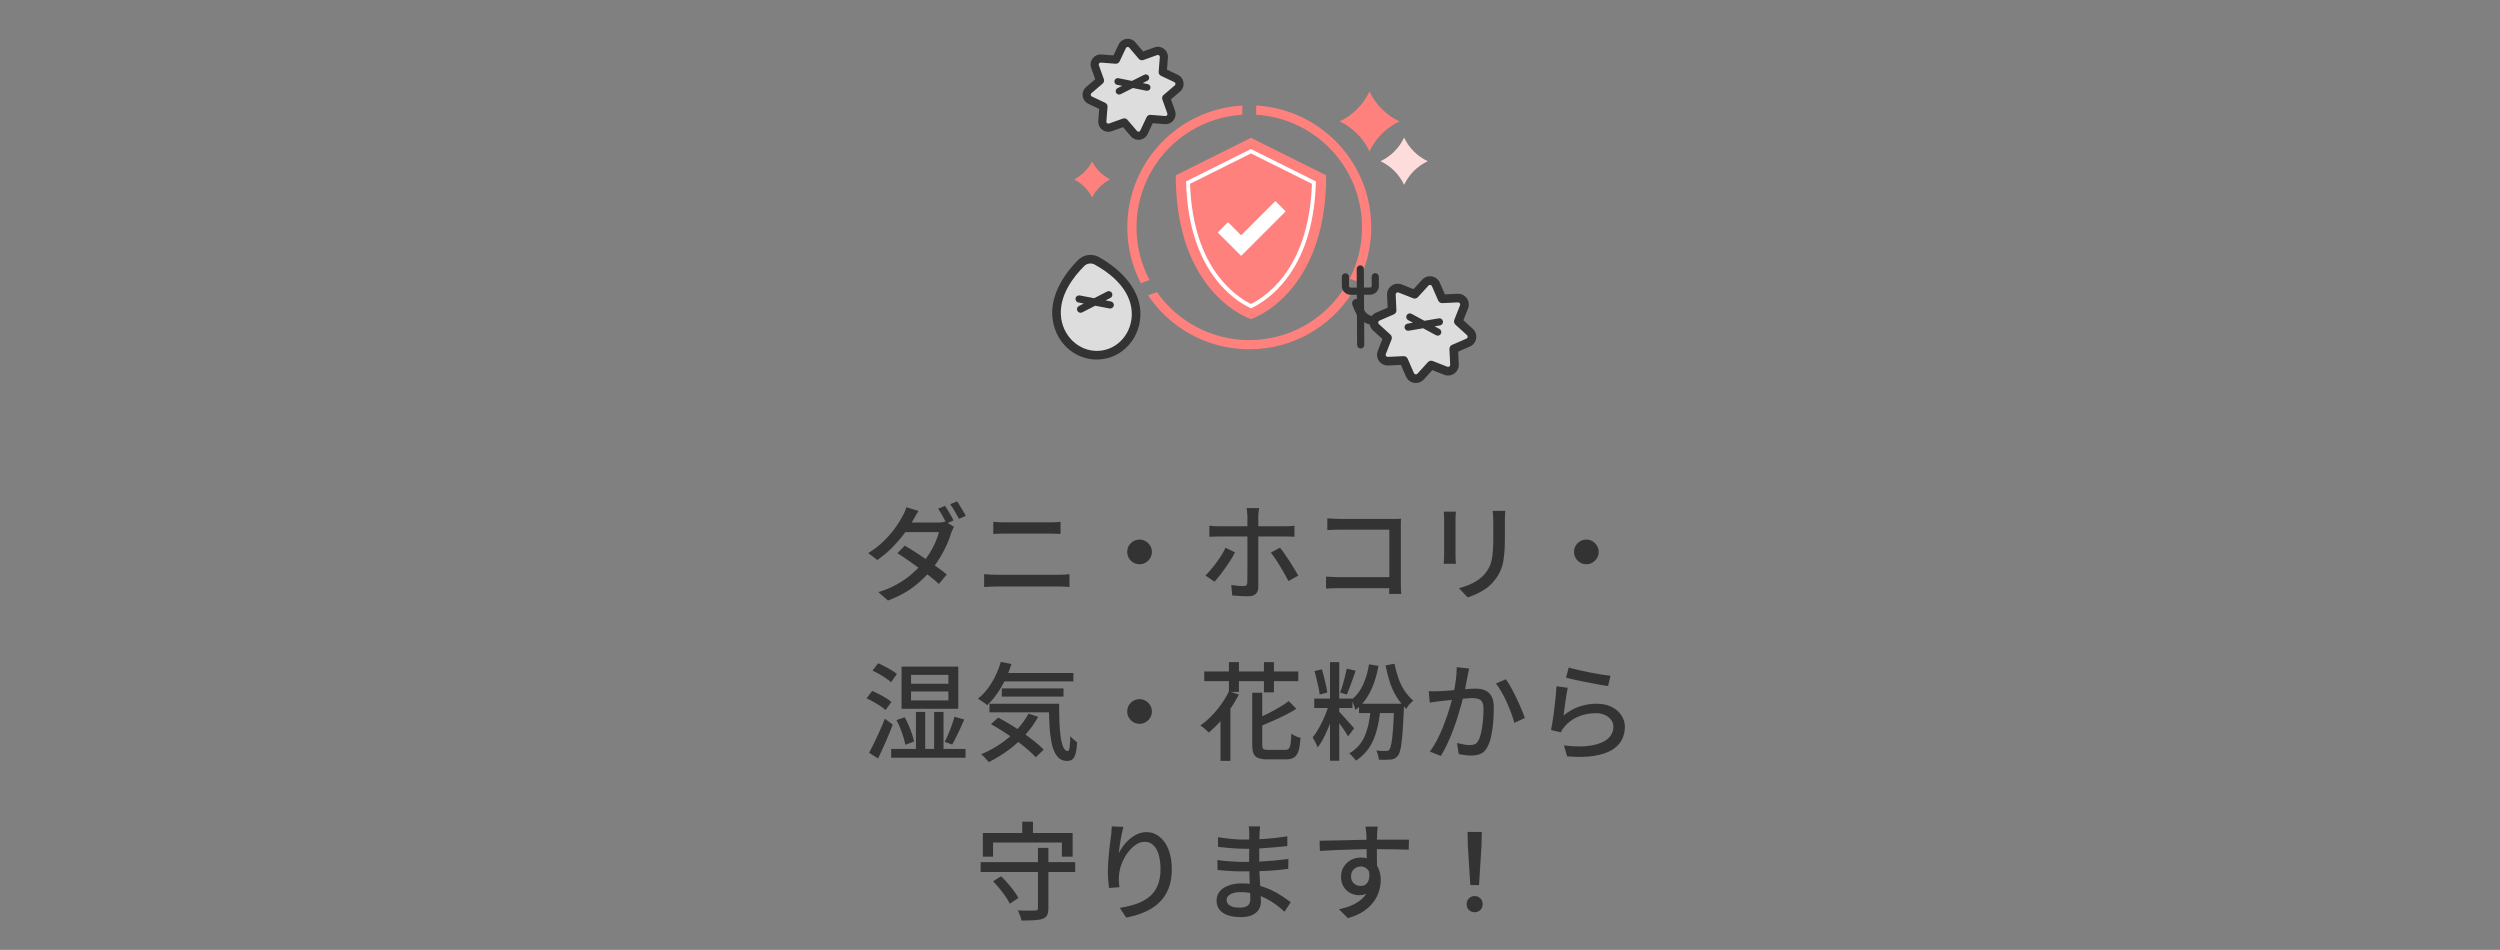 <svg width="329" height="125" viewBox="0 0 329 125" fill="none" xmlns="http://www.w3.org/2000/svg">
<rect x="0" y="0" width="329" height="125" fill="#808080" stroke="none"/>
<g clip-path="url(#clip0_5286_23890)">
<g clip-path="url(#clip1_5286_23890)">
<path fill-rule="evenodd" clip-rule="evenodd" d="M149.008 5.918C148.833 5.713 148.566 5.611 148.299 5.647C148.032 5.682 147.801 5.851 147.686 6.094C147.304 6.902 146.854 7.854 146.854 7.854C146.854 7.854 145.804 7.772 144.914 7.703C144.645 7.681 144.384 7.798 144.221 8.012C144.057 8.226 144.013 8.508 144.104 8.762C144.405 9.603 144.76 10.595 144.76 10.595C144.76 10.595 143.959 11.279 143.281 11.859C143.076 12.034 142.974 12.301 143.01 12.568C143.045 12.836 143.214 13.066 143.457 13.181C144.264 13.563 145.217 14.013 145.217 14.013C145.217 14.013 145.135 15.063 145.065 15.954C145.044 16.222 145.161 16.483 145.375 16.647C145.589 16.81 145.871 16.854 146.125 16.763C146.966 16.462 147.958 16.107 147.958 16.107C147.958 16.107 148.642 16.908 149.222 17.586C149.397 17.791 149.664 17.893 149.931 17.857C150.199 17.822 150.429 17.653 150.544 17.41C150.926 16.602 151.376 15.65 151.376 15.65C151.376 15.65 152.426 15.732 153.316 15.802C153.584 15.823 153.846 15.707 154.009 15.492C154.173 15.278 154.217 14.996 154.126 14.742C153.825 13.902 153.47 12.91 153.47 12.91C153.47 12.91 154.27 12.226 154.949 11.645C155.154 11.47 155.256 11.203 155.22 10.936C155.184 10.669 155.016 10.438 154.772 10.323C153.965 9.941 153.013 9.491 153.013 9.491C153.013 9.491 153.095 8.441 153.164 7.551C153.185 7.282 153.069 7.021 152.855 6.858C152.641 6.694 152.359 6.65 152.105 6.741C151.264 7.042 150.273 7.397 150.273 7.397C150.273 7.397 149.588 6.597 149.008 5.918Z" fill="#DDDDDD"/>
<path fill-rule="evenodd" clip-rule="evenodd" d="M149.415 5.571C149.122 5.228 148.675 5.057 148.229 5.117C147.782 5.177 147.396 5.459 147.203 5.866L146.529 7.292L144.957 7.169C144.507 7.134 144.071 7.329 143.797 7.688C143.523 8.046 143.45 8.518 143.602 8.943L144.133 10.428L142.935 11.453C142.592 11.746 142.421 12.193 142.481 12.639C142.541 13.086 142.823 13.472 143.23 13.665L144.656 14.339L144.533 15.911C144.498 16.361 144.693 16.798 145.051 17.071C145.41 17.345 145.882 17.418 146.306 17.266L147.792 16.735L148.816 17.933C149.109 18.276 149.556 18.447 150.003 18.387C150.449 18.328 150.836 18.045 151.028 17.638L151.702 16.212L153.275 16.335C153.724 16.37 154.161 16.175 154.434 15.817C154.708 15.458 154.782 14.986 154.63 14.562L154.098 13.076L155.297 12.052C155.64 11.759 155.81 11.312 155.751 10.865C155.691 10.419 155.409 10.032 155.001 9.84L153.575 9.165L153.698 7.593C153.734 7.143 153.538 6.707 153.18 6.433C152.822 6.159 152.349 6.086 151.925 6.238L150.44 6.77L149.415 5.571ZM148.602 6.266L149.866 7.745C150.011 7.914 150.245 7.976 150.453 7.901L152.286 7.245C152.368 7.216 152.461 7.23 152.53 7.283C152.6 7.337 152.638 7.422 152.631 7.51L152.48 9.45C152.462 9.671 152.583 9.881 152.784 9.976L154.544 10.807C154.623 10.845 154.679 10.92 154.69 11.007C154.702 11.094 154.669 11.181 154.602 11.238L153.122 12.503C152.953 12.647 152.891 12.881 152.966 13.09L153.622 14.923C153.652 15.005 153.638 15.098 153.584 15.167C153.531 15.237 153.446 15.275 153.358 15.268L151.418 15.117C151.197 15.099 150.988 15.22 150.893 15.421L150.061 17.181C150.023 17.26 149.948 17.316 149.861 17.327C149.774 17.339 149.687 17.305 149.63 17.238L148.365 15.759C148.221 15.59 147.987 15.528 147.778 15.603L145.946 16.259C145.863 16.289 145.771 16.274 145.701 16.221C145.631 16.168 145.593 16.083 145.6 15.995L145.751 14.055C145.769 13.833 145.648 13.624 145.447 13.529L143.687 12.697C143.608 12.66 143.553 12.585 143.541 12.498C143.529 12.411 143.563 12.323 143.63 12.266L145.109 11.002C145.278 10.857 145.34 10.623 145.265 10.415L144.609 8.582C144.579 8.499 144.594 8.407 144.647 8.337C144.7 8.268 144.785 8.229 144.873 8.236L146.814 8.388C147.035 8.405 147.244 8.284 147.339 8.083L148.171 6.324C148.208 6.244 148.284 6.189 148.37 6.177C148.457 6.166 148.545 6.199 148.602 6.266ZM147.675 11.297L147.07 11.6C146.85 11.711 146.761 11.979 146.872 12.199C146.982 12.418 147.25 12.508 147.47 12.397L149.093 11.583L150.872 11.942C151.114 11.991 151.349 11.835 151.397 11.594C151.446 11.352 151.29 11.117 151.049 11.069L150.386 10.935L150.99 10.632C151.21 10.521 151.299 10.253 151.189 10.033C151.079 9.813 150.81 9.724 150.591 9.835L148.968 10.649L147.188 10.29C146.947 10.241 146.712 10.397 146.663 10.638C146.615 10.879 146.771 11.115 147.012 11.164L147.675 11.297Z" fill="#333333"/>
</g>
<path d="M164.627 18.135L154.727 23.07C154.727 38.843 164.627 41.997 164.627 41.997C164.627 41.997 174.528 38.843 174.528 23.07L164.627 18.135Z" fill="#FE817D"/>
<path d="M164.63 40.582L164.388 40.462C163.758 40.15 162.12 39.228 160.535 37.4C159.249 35.916 158.222 34.121 157.485 32.068C156.66 29.77 156.193 27.128 156.097 24.216L156.086 23.874L164.629 19.615L173.172 23.874L173.161 24.216C173.065 27.128 172.598 29.77 171.773 32.068C171.036 34.121 170.009 35.915 168.723 37.4C167.137 39.228 165.501 40.15 164.87 40.462L164.628 40.582H164.63ZM156.612 24.188V24.199C156.706 27.059 157.163 29.647 157.97 31.894C158.685 33.888 159.68 35.627 160.924 37.062C162.448 38.82 164.014 39.703 164.616 40.001L164.63 40.008L164.643 40.001C165.246 39.703 166.811 38.82 168.334 37.062C169.579 35.627 170.573 33.888 171.289 31.894C172.096 29.647 172.552 27.058 172.647 24.199V24.188L164.629 20.191L156.611 24.188H156.612Z" fill="white"/>
<path d="M163.335 33.651C163.32 33.651 163.305 33.644 163.294 33.634L160.29 30.63C160.268 30.608 160.268 30.571 160.29 30.548L161.562 29.276C161.573 29.265 161.588 29.259 161.603 29.259C161.618 29.259 161.633 29.264 161.644 29.276L163.334 30.967L167.799 26.502C167.814 26.487 167.831 26.484 167.84 26.484C167.85 26.484 167.866 26.486 167.881 26.502L169.153 27.773C169.164 27.784 169.17 27.799 169.17 27.814C169.17 27.83 169.164 27.845 169.153 27.856L163.375 33.634C163.364 33.644 163.349 33.651 163.334 33.651H163.335Z" fill="white"/>
<path d="M146.085 23.613C145.071 24.135 144.244 24.96 143.722 25.975C143.2 24.96 142.374 24.134 141.359 23.613C142.374 23.091 143.2 22.265 143.722 21.25C144.244 22.265 145.071 23.091 146.085 23.613Z" fill="#FE817D"/>
<path d="M187.894 21.215C186.523 21.855 185.421 22.957 184.781 24.327C184.141 22.957 183.039 21.855 181.668 21.215C183.039 20.574 184.141 19.472 184.781 18.102C185.421 19.472 186.523 20.574 187.894 21.215Z" fill="#FDDCDB"/>
<path d="M184.169 15.977C182.434 15.167 181.038 13.771 180.227 12.035C179.417 13.771 178.021 15.167 176.285 15.977C178.022 16.788 179.417 18.184 180.227 19.92C181.038 18.184 182.434 16.788 184.169 15.977Z" fill="#FE817D"/>
<path fill-rule="evenodd" clip-rule="evenodd" d="M163.495 13.887C155.052 14.358 148.352 21.353 148.352 29.913C148.352 32.567 148.995 35.07 150.135 37.275L151.284 36.857C150.185 34.785 149.563 32.422 149.563 29.913C149.563 22.022 155.722 15.57 163.495 15.1V13.887ZM164.404 45.965C158.853 45.965 153.96 43.148 151.078 38.866L152.254 38.438C154.939 42.258 159.38 44.754 164.404 44.754C169.504 44.754 174.003 42.181 176.675 38.262L177.847 38.689C174.981 43.071 170.03 45.965 164.404 45.965ZM178.766 37.09C179.847 34.93 180.456 32.493 180.456 29.913C180.456 21.353 173.755 14.358 165.312 13.887V15.1C173.085 15.57 179.244 22.022 179.244 29.913C179.244 32.348 178.658 34.645 177.619 36.672L178.766 37.09Z" fill="#FE817D"/>
<g clip-path="url(#clip2_5286_23890)">
<path fill-rule="evenodd" clip-rule="evenodd" d="M144.328 34.321C143.655 33.955 142.822 34.075 142.278 34.614C140.93 35.962 138.634 38.781 139.093 41.988C139.523 44.996 142.194 47.106 145.052 46.697C147.911 46.288 149.884 43.514 149.453 40.506C148.995 37.299 146.001 35.237 144.329 34.321L144.328 34.321Z" fill="#DDDDDD"/>
<path fill-rule="evenodd" clip-rule="evenodd" d="M144.603 33.822C144.603 33.822 144.601 33.821 144.601 33.821C143.707 33.336 142.601 33.494 141.88 34.21C141.879 34.211 141.878 34.211 141.878 34.212C140.445 35.645 138.045 38.658 138.532 42.068C139.02 45.477 141.973 47.71 145.134 47.258C148.295 46.806 150.492 43.75 150.016 40.425C149.54 37.1 146.38 34.796 144.603 33.822ZM144.059 34.818C145.626 35.676 148.463 37.581 148.893 40.586C149.278 43.276 147.531 45.769 144.974 46.134C142.417 46.5 140.041 44.597 139.656 41.907C139.226 38.903 141.415 36.28 142.679 35.016C143.045 34.653 143.605 34.573 144.058 34.818L144.059 34.818ZM142.623 39.943L141.984 40.27C141.752 40.39 141.66 40.675 141.78 40.907C141.899 41.139 142.184 41.231 142.416 41.112L144.129 40.233L146.02 40.596C146.276 40.645 146.524 40.477 146.574 40.221C146.623 39.965 146.455 39.717 146.199 39.668L145.494 39.532L146.132 39.205C146.365 39.086 146.456 38.8 146.337 38.569C146.218 38.336 145.933 38.244 145.701 38.364L143.988 39.243L142.097 38.879C141.84 38.83 141.592 38.998 141.543 39.254C141.494 39.511 141.662 39.759 141.918 39.808L142.623 39.943Z" fill="#333333"/>
</g>
<g clip-path="url(#clip3_5286_23890)">
<path fill-rule="evenodd" clip-rule="evenodd" d="M188.963 37.431C188.849 37.169 188.61 36.983 188.328 36.936C188.046 36.889 187.76 36.988 187.567 37.199C186.929 37.899 186.177 38.725 186.177 38.725C186.177 38.725 185.137 38.316 184.256 37.968C183.99 37.863 183.689 37.9 183.457 38.066C183.224 38.233 183.092 38.505 183.105 38.791C183.149 39.737 183.201 40.853 183.201 40.853C183.201 40.853 182.176 41.299 181.307 41.676C181.045 41.79 180.859 42.029 180.812 42.311C180.765 42.593 180.864 42.879 181.075 43.072C181.775 43.71 182.601 44.462 182.601 44.462C182.601 44.462 182.191 45.502 181.844 46.383C181.739 46.648 181.776 46.95 181.942 47.182C182.108 47.414 182.381 47.547 182.667 47.533C183.613 47.489 184.729 47.438 184.729 47.438C184.729 47.438 185.174 48.463 185.552 49.331C185.666 49.593 185.904 49.78 186.187 49.827C186.469 49.873 186.755 49.774 186.947 49.563C187.586 48.863 188.338 48.038 188.338 48.038C188.338 48.038 189.377 48.447 190.259 48.795C190.524 48.9 190.825 48.863 191.058 48.696C191.29 48.53 191.422 48.258 191.409 47.972C191.365 47.026 191.314 45.91 191.314 45.91C191.314 45.91 192.338 45.465 193.207 45.087C193.469 44.973 193.656 44.735 193.703 44.453C193.749 44.17 193.65 43.884 193.439 43.692C192.739 43.053 191.913 42.301 191.913 42.301C191.913 42.301 192.323 41.261 192.67 40.38C192.775 40.114 192.738 39.813 192.572 39.581C192.406 39.349 192.133 39.216 191.848 39.23C190.901 39.273 189.786 39.325 189.786 39.325C189.786 39.325 189.34 38.3 188.963 37.431Z" fill="#DDDDDD"/>
<path fill-rule="evenodd" clip-rule="evenodd" d="M180.516 41.599C179.693 41.359 179.399 40.723 179.038 39.723C178.932 39.428 178.606 39.276 178.312 39.382C178.017 39.488 177.864 39.814 177.97 40.109C178.322 41.084 178.675 41.773 179.239 42.218C179.517 42.437 179.846 42.603 180.258 42.71C180.314 43.006 180.464 43.281 180.693 43.489L181.93 44.616L181.316 46.173C181.141 46.617 181.203 47.121 181.481 47.51C181.759 47.899 182.215 48.12 182.693 48.098L184.365 48.021L185.031 49.555C185.222 49.994 185.622 50.306 186.093 50.384C186.565 50.463 187.044 50.297 187.366 49.943L188.493 48.706L190.05 49.32C190.495 49.496 190.998 49.434 191.387 49.156C191.776 48.877 191.997 48.421 191.975 47.943L191.898 46.272L193.433 45.605C193.871 45.415 194.183 45.015 194.262 44.543C194.34 44.072 194.174 43.592 193.82 43.27L192.584 42.143L193.198 40.586C193.373 40.141 193.311 39.638 193.033 39.249C192.755 38.86 192.298 38.639 191.821 38.661L190.149 38.738L189.483 37.203C189.292 36.765 188.892 36.453 188.421 36.374C187.949 36.296 187.47 36.462 187.148 36.816L186.021 38.052L184.464 37.438C184.019 37.263 183.515 37.325 183.127 37.603C182.738 37.882 182.516 38.338 182.538 38.815L182.616 40.487L181.081 41.154C180.854 41.252 180.661 41.408 180.516 41.599L180.516 41.599ZM188.442 37.656L189.265 39.55C189.358 39.766 189.576 39.902 189.811 39.891L191.873 39.795C191.967 39.791 192.056 39.834 192.11 39.91C192.164 39.986 192.176 40.084 192.142 40.171L191.385 42.091C191.298 42.31 191.356 42.56 191.53 42.719L193.057 44.109C193.125 44.172 193.158 44.266 193.142 44.357C193.127 44.449 193.066 44.528 192.981 44.564L191.087 45.387C190.871 45.481 190.735 45.699 190.746 45.934L190.842 47.996C190.846 48.089 190.803 48.178 190.727 48.232C190.651 48.286 190.553 48.298 190.466 48.264L188.546 47.507C188.327 47.421 188.077 47.478 187.918 47.653L186.528 49.179C186.465 49.248 186.371 49.28 186.28 49.265C186.188 49.249 186.11 49.189 186.073 49.103L185.25 47.209C185.156 46.993 184.939 46.858 184.703 46.869L182.641 46.964C182.548 46.969 182.459 46.925 182.405 46.85C182.351 46.774 182.339 46.676 182.373 46.589L183.13 44.668C183.217 44.449 183.159 44.2 182.984 44.041L181.458 42.65C181.389 42.587 181.357 42.494 181.372 42.402C181.387 42.31 181.448 42.232 181.534 42.195L183.428 41.372C183.644 41.279 183.779 41.061 183.768 40.826L183.673 38.764C183.668 38.67 183.712 38.581 183.787 38.527C183.863 38.473 183.961 38.461 184.048 38.495L185.969 39.252C186.188 39.339 186.438 39.281 186.596 39.107L187.987 37.581C188.05 37.512 188.143 37.479 188.235 37.494C188.327 37.51 188.405 37.57 188.442 37.656ZM185.938 42.47L185.23 42.59C184.973 42.633 184.799 42.877 184.843 43.135C184.886 43.392 185.131 43.566 185.388 43.522L187.287 43.201L188.98 44.119C189.209 44.243 189.496 44.158 189.621 43.928C189.745 43.699 189.66 43.411 189.43 43.287L188.799 42.946L189.507 42.826C189.764 42.783 189.938 42.538 189.894 42.281C189.851 42.024 189.606 41.85 189.349 41.894L187.45 42.215L185.757 41.297C185.528 41.173 185.241 41.258 185.116 41.487C184.992 41.717 185.077 42.004 185.307 42.128L185.938 42.47Z" fill="#333333"/>
<path fill-rule="evenodd" clip-rule="evenodd" d="M178.553 37.847L177.752 37.851C177.694 37.852 177.639 37.828 177.598 37.788C177.557 37.747 177.533 37.692 177.533 37.634C177.53 37.095 177.527 36.436 177.527 36.436C177.525 36.175 177.312 35.964 177.051 35.965C176.79 35.967 176.579 36.18 176.581 36.441C176.581 36.441 176.584 37.1 176.587 37.639C176.589 37.948 176.713 38.243 176.933 38.46C177.152 38.678 177.449 38.799 177.758 38.797L178.559 38.793L178.594 45.398C178.595 45.659 178.808 45.87 179.069 45.869C179.331 45.868 179.541 45.655 179.54 45.393L179.504 38.788L180.305 38.784C180.614 38.782 180.909 38.658 181.127 38.438C181.344 38.219 181.465 37.922 181.464 37.613C181.461 37.074 181.457 36.415 181.457 36.415C181.456 36.154 181.243 35.943 180.982 35.945C180.721 35.946 180.51 36.159 180.512 36.42C180.512 36.42 180.515 37.079 180.518 37.618C180.518 37.676 180.495 37.732 180.455 37.773C180.414 37.814 180.359 37.838 180.301 37.838L179.5 37.842L179.487 35.389C179.486 35.128 179.273 34.917 179.011 34.919C178.75 34.92 178.539 35.133 178.541 35.394L178.554 37.847L178.553 37.847Z" fill="#333333"/>
</g>
</g>
<path d="M124.36 66.569C124.482 66.737 124.612 66.938 124.752 67.171C124.892 67.395 125.028 67.624 125.158 67.857C125.289 68.091 125.401 68.301 125.494 68.487L124.57 68.893C124.43 68.604 124.258 68.277 124.052 67.913C123.847 67.54 123.651 67.218 123.464 66.947L124.36 66.569ZM125.942 65.981C126.073 66.149 126.208 66.355 126.348 66.597C126.498 66.831 126.638 67.064 126.768 67.297C126.908 67.521 127.02 67.717 127.104 67.885L126.194 68.277C126.045 67.979 125.863 67.652 125.648 67.297C125.443 66.933 125.242 66.621 125.046 66.359L125.942 65.981ZM119.068 71.805C119.507 72.057 119.978 72.347 120.482 72.673C120.986 73 121.49 73.336 121.994 73.681C122.498 74.027 122.974 74.367 123.422 74.703C123.88 75.03 124.272 75.329 124.598 75.599L123.562 76.845C123.245 76.556 122.862 76.234 122.414 75.879C121.966 75.515 121.49 75.151 120.986 74.787C120.482 74.414 119.978 74.055 119.474 73.709C118.98 73.364 118.522 73.061 118.102 72.799L119.068 71.805ZM125.55 69.327C125.476 69.439 125.406 69.575 125.34 69.733C125.275 69.892 125.214 70.041 125.158 70.181C125.028 70.639 124.841 71.138 124.598 71.679C124.356 72.221 124.071 72.767 123.744 73.317C123.418 73.868 123.044 74.4 122.624 74.913C121.98 75.716 121.192 76.481 120.258 77.209C119.325 77.928 118.191 78.535 116.856 79.029L115.596 77.923C116.511 77.643 117.323 77.303 118.032 76.901C118.751 76.5 119.386 76.061 119.936 75.585C120.487 75.109 120.968 74.629 121.378 74.143C121.714 73.742 122.032 73.299 122.33 72.813C122.629 72.328 122.886 71.843 123.1 71.357C123.315 70.872 123.469 70.429 123.562 70.027H118.578L119.11 68.767H123.366C123.562 68.767 123.754 68.758 123.94 68.739C124.127 68.711 124.281 68.674 124.402 68.627L125.55 69.327ZM120.874 67.241C120.734 67.456 120.594 67.685 120.454 67.927C120.324 68.161 120.221 68.347 120.146 68.487C119.848 69.019 119.465 69.598 118.998 70.223C118.541 70.839 118.014 71.451 117.416 72.057C116.819 72.655 116.166 73.201 115.456 73.695L114.266 72.785C115.078 72.281 115.774 71.74 116.352 71.161C116.94 70.573 117.43 70.004 117.822 69.453C118.214 68.903 118.518 68.417 118.732 67.997C118.826 67.857 118.924 67.666 119.026 67.423C119.138 67.171 119.222 66.947 119.278 66.751L120.874 67.241ZM130.716 68.669C130.95 68.688 131.197 68.707 131.458 68.725C131.72 68.735 131.967 68.739 132.2 68.739C132.368 68.739 132.611 68.739 132.928 68.739C133.255 68.739 133.619 68.739 134.02 68.739C134.422 68.739 134.837 68.739 135.266 68.739C135.696 68.739 136.102 68.739 136.484 68.739C136.867 68.739 137.203 68.739 137.492 68.739C137.782 68.739 137.987 68.739 138.108 68.739C138.379 68.739 138.64 68.735 138.892 68.725C139.154 68.707 139.378 68.688 139.564 68.669V70.265C139.378 70.247 139.149 70.237 138.878 70.237C138.608 70.228 138.351 70.223 138.108 70.223C137.996 70.223 137.791 70.223 137.492 70.223C137.194 70.223 136.839 70.223 136.428 70.223C136.027 70.223 135.607 70.223 135.168 70.223C134.73 70.223 134.305 70.223 133.894 70.223C133.493 70.223 133.143 70.223 132.844 70.223C132.546 70.223 132.336 70.223 132.214 70.223C131.962 70.223 131.706 70.228 131.444 70.237C131.183 70.237 130.94 70.247 130.716 70.265V68.669ZM129.512 75.557C129.774 75.576 130.04 75.595 130.31 75.613C130.581 75.632 130.847 75.641 131.108 75.641C131.23 75.641 131.454 75.641 131.78 75.641C132.107 75.641 132.499 75.641 132.956 75.641C133.423 75.641 133.918 75.641 134.44 75.641C134.972 75.641 135.5 75.641 136.022 75.641C136.545 75.641 137.035 75.641 137.492 75.641C137.959 75.641 138.356 75.641 138.682 75.641C139.009 75.641 139.228 75.641 139.34 75.641C139.564 75.641 139.798 75.637 140.04 75.627C140.283 75.609 140.516 75.585 140.74 75.557V77.251C140.516 77.223 140.274 77.205 140.012 77.195C139.76 77.186 139.536 77.181 139.34 77.181C139.228 77.181 139.009 77.181 138.682 77.181C138.356 77.181 137.959 77.181 137.492 77.181C137.035 77.181 136.545 77.181 136.022 77.181C135.5 77.181 134.972 77.181 134.44 77.181C133.918 77.181 133.423 77.181 132.956 77.181C132.499 77.181 132.107 77.181 131.78 77.181C131.454 77.181 131.23 77.181 131.108 77.181C130.847 77.181 130.576 77.191 130.296 77.209C130.026 77.219 129.764 77.233 129.512 77.251V75.557ZM149.966 71.007C150.265 71.007 150.536 71.082 150.778 71.231C151.021 71.381 151.217 71.577 151.366 71.819C151.516 72.053 151.59 72.323 151.59 72.631C151.59 72.921 151.516 73.191 151.366 73.443C151.217 73.686 151.021 73.882 150.778 74.031C150.545 74.181 150.274 74.255 149.966 74.255C149.677 74.255 149.406 74.185 149.154 74.045C148.912 73.896 148.716 73.7 148.566 73.457C148.417 73.205 148.342 72.93 148.342 72.631C148.342 72.333 148.412 72.062 148.552 71.819C148.702 71.577 148.898 71.381 149.14 71.231C149.392 71.082 149.668 71.007 149.966 71.007ZM165.702 66.863C165.693 66.929 165.679 67.031 165.66 67.171C165.642 67.302 165.623 67.442 165.604 67.591C165.595 67.731 165.59 67.857 165.59 67.969C165.59 68.221 165.59 68.511 165.59 68.837C165.59 69.164 165.59 69.491 165.59 69.817C165.59 70.135 165.59 70.415 165.59 70.657C165.59 70.844 165.59 71.115 165.59 71.469C165.59 71.815 165.59 72.207 165.59 72.645C165.59 73.075 165.59 73.523 165.59 73.989C165.59 74.447 165.59 74.895 165.59 75.333C165.59 75.763 165.59 76.145 165.59 76.481C165.59 76.817 165.59 77.079 165.59 77.265C165.59 77.648 165.483 77.942 165.268 78.147C165.063 78.362 164.732 78.469 164.274 78.469C164.06 78.469 163.826 78.465 163.574 78.455C163.332 78.446 163.089 78.432 162.846 78.413C162.604 78.395 162.375 78.376 162.16 78.357L162.034 76.971C162.342 77.027 162.636 77.069 162.916 77.097C163.206 77.116 163.444 77.125 163.63 77.125C163.817 77.125 163.948 77.088 164.022 77.013C164.106 76.929 164.148 76.794 164.148 76.607C164.148 76.505 164.148 76.304 164.148 76.005C164.158 75.697 164.162 75.338 164.162 74.927C164.162 74.517 164.162 74.087 164.162 73.639C164.162 73.191 164.162 72.762 164.162 72.351C164.162 71.941 164.162 71.586 164.162 71.287C164.162 70.979 164.162 70.769 164.162 70.657C164.162 70.499 164.162 70.256 164.162 69.929C164.162 69.603 164.162 69.257 164.162 68.893C164.162 68.529 164.162 68.217 164.162 67.955C164.162 67.797 164.148 67.605 164.12 67.381C164.102 67.148 164.078 66.975 164.05 66.863H165.702ZM159.15 69.173C159.356 69.201 159.561 69.225 159.766 69.243C159.981 69.253 160.196 69.257 160.41 69.257C160.532 69.257 160.76 69.257 161.096 69.257C161.442 69.257 161.857 69.257 162.342 69.257C162.828 69.257 163.346 69.257 163.896 69.257C164.456 69.257 165.012 69.257 165.562 69.257C166.122 69.257 166.645 69.257 167.13 69.257C167.625 69.257 168.045 69.257 168.39 69.257C168.736 69.257 168.974 69.257 169.104 69.257C169.282 69.257 169.487 69.253 169.72 69.243C169.963 69.225 170.173 69.206 170.35 69.187V70.629C170.154 70.62 169.944 70.615 169.72 70.615C169.496 70.606 169.296 70.601 169.118 70.601C168.988 70.601 168.75 70.601 168.404 70.601C168.059 70.601 167.644 70.601 167.158 70.601C166.673 70.601 166.15 70.601 165.59 70.601C165.04 70.601 164.484 70.601 163.924 70.601C163.374 70.601 162.856 70.601 162.37 70.601C161.885 70.601 161.47 70.601 161.124 70.601C160.779 70.601 160.546 70.601 160.424 70.601C160.21 70.601 159.99 70.606 159.766 70.615C159.552 70.615 159.346 70.625 159.15 70.643V69.173ZM162.524 72.687C162.375 72.995 162.188 73.327 161.964 73.681C161.74 74.036 161.498 74.395 161.236 74.759C160.984 75.123 160.737 75.459 160.494 75.767C160.252 76.075 160.032 76.337 159.836 76.551L158.632 75.739C158.866 75.515 159.104 75.259 159.346 74.969C159.598 74.671 159.846 74.358 160.088 74.031C160.331 73.695 160.555 73.364 160.76 73.037C160.966 72.701 161.138 72.384 161.278 72.085L162.524 72.687ZM168.446 72.071C168.633 72.295 168.834 72.566 169.048 72.883C169.272 73.191 169.496 73.523 169.72 73.877C169.944 74.223 170.154 74.559 170.35 74.885C170.546 75.212 170.714 75.501 170.854 75.753L169.566 76.467C169.417 76.178 169.244 75.865 169.048 75.529C168.862 75.184 168.661 74.839 168.446 74.493C168.241 74.148 168.031 73.821 167.816 73.513C167.611 73.205 167.42 72.944 167.242 72.729L168.446 72.071ZM174.676 68.207C174.928 68.226 175.204 68.245 175.502 68.263C175.801 68.282 176.067 68.291 176.3 68.291H183.258C183.445 68.291 183.646 68.291 183.86 68.291C184.084 68.282 184.257 68.273 184.378 68.263C184.369 68.422 184.36 68.613 184.35 68.837C184.35 69.052 184.35 69.253 184.35 69.439V76.677C184.35 76.92 184.355 77.191 184.364 77.489C184.383 77.779 184.397 78.003 184.406 78.161H182.81C182.81 78.003 182.815 77.807 182.824 77.573C182.834 77.331 182.838 77.083 182.838 76.831V69.705H176.3C176.03 69.705 175.736 69.71 175.418 69.719C175.101 69.729 174.854 69.743 174.676 69.761V68.207ZM174.508 75.879C174.714 75.889 174.961 75.903 175.25 75.921C175.54 75.94 175.834 75.949 176.132 75.949H183.664V77.405H176.188C175.908 77.405 175.61 77.41 175.292 77.419C174.975 77.429 174.714 77.443 174.508 77.461V75.879ZM198.098 67.227C198.089 67.405 198.075 67.601 198.056 67.815C198.047 68.03 198.042 68.263 198.042 68.515C198.042 68.73 198.042 68.996 198.042 69.313C198.042 69.621 198.042 69.934 198.042 70.251C198.042 70.559 198.042 70.811 198.042 71.007C198.042 71.801 198.01 72.487 197.944 73.065C197.888 73.644 197.795 74.143 197.664 74.563C197.534 74.974 197.37 75.343 197.174 75.669C196.988 75.987 196.764 76.29 196.502 76.579C196.204 76.934 195.858 77.247 195.466 77.517C195.074 77.779 194.678 77.998 194.276 78.175C193.875 78.353 193.502 78.502 193.156 78.623L191.994 77.405C192.657 77.237 193.273 77.009 193.842 76.719C194.421 76.43 194.925 76.052 195.354 75.585C195.597 75.296 195.793 75.007 195.942 74.717C196.101 74.428 196.218 74.106 196.292 73.751C196.376 73.397 196.432 72.991 196.46 72.533C196.498 72.076 196.516 71.539 196.516 70.923C196.516 70.718 196.516 70.461 196.516 70.153C196.516 69.845 196.516 69.542 196.516 69.243C196.516 68.945 196.516 68.702 196.516 68.515C196.516 68.263 196.507 68.03 196.488 67.815C196.47 67.601 196.451 67.405 196.432 67.227H198.098ZM191.602 67.339C191.593 67.479 191.579 67.638 191.56 67.815C191.551 67.993 191.546 68.179 191.546 68.375C191.546 68.459 191.546 68.618 191.546 68.851C191.546 69.075 191.546 69.346 191.546 69.663C191.546 69.981 191.546 70.312 191.546 70.657C191.546 71.003 191.546 71.339 191.546 71.665C191.546 71.992 191.546 72.281 191.546 72.533C191.546 72.776 191.546 72.953 191.546 73.065C191.546 73.243 191.551 73.443 191.56 73.667C191.579 73.882 191.593 74.059 191.602 74.199H189.992C190.002 74.087 190.011 73.924 190.02 73.709C190.039 73.485 190.048 73.271 190.048 73.065C190.048 72.953 190.048 72.771 190.048 72.519C190.048 72.267 190.048 71.983 190.048 71.665C190.048 71.339 190.048 71.003 190.048 70.657C190.048 70.303 190.048 69.971 190.048 69.663C190.048 69.346 190.048 69.075 190.048 68.851C190.048 68.618 190.048 68.459 190.048 68.375C190.048 68.245 190.044 68.077 190.034 67.871C190.025 67.657 190.011 67.479 189.992 67.339H191.602ZM208.766 71.007C209.065 71.007 209.336 71.082 209.578 71.231C209.821 71.381 210.017 71.577 210.166 71.819C210.316 72.053 210.39 72.323 210.39 72.631C210.39 72.921 210.316 73.191 210.166 73.443C210.017 73.686 209.821 73.882 209.578 74.031C209.345 74.181 209.074 74.255 208.766 74.255C208.477 74.255 208.206 74.185 207.954 74.045C207.712 73.896 207.516 73.7 207.366 73.457C207.217 73.205 207.142 72.93 207.142 72.631C207.142 72.333 207.212 72.062 207.352 71.819C207.502 71.577 207.698 71.381 207.94 71.231C208.192 71.082 208.468 71.007 208.766 71.007ZM119.894 90.999V92.175H124.808V90.999H119.894ZM119.894 88.815V89.977H124.808V88.815H119.894ZM118.648 87.723H126.11V93.281H118.648V87.723ZM117.276 98.559H127.062V99.721H117.276V98.559ZM117.976 94.765L119.054 94.387C119.241 94.714 119.418 95.073 119.586 95.465C119.754 95.848 119.899 96.226 120.02 96.599C120.142 96.963 120.23 97.295 120.286 97.593L119.138 98.013C119.092 97.715 119.008 97.379 118.886 97.005C118.774 96.623 118.639 96.235 118.48 95.843C118.331 95.451 118.163 95.092 117.976 94.765ZM125.606 94.317L126.894 94.695C126.736 95.069 126.563 95.456 126.376 95.857C126.19 96.259 126.003 96.646 125.816 97.019C125.639 97.383 125.471 97.705 125.312 97.985L124.318 97.621C124.477 97.332 124.636 96.996 124.794 96.613C124.962 96.231 125.116 95.839 125.256 95.437C125.406 95.027 125.522 94.653 125.606 94.317ZM120.538 93.687H121.756V99.217H120.538V93.687ZM122.932 93.687H124.164V99.217H122.932V93.687ZM114.826 88.255L115.554 87.289C115.844 87.401 116.142 87.541 116.45 87.709C116.768 87.868 117.066 88.036 117.346 88.213C117.626 88.381 117.855 88.545 118.032 88.703L117.262 89.781C117.094 89.613 116.87 89.441 116.59 89.263C116.32 89.077 116.03 88.895 115.722 88.717C115.414 88.54 115.116 88.386 114.826 88.255ZM114.042 91.895L114.784 90.929C115.074 91.051 115.377 91.195 115.694 91.363C116.012 91.522 116.315 91.69 116.604 91.867C116.894 92.045 117.127 92.217 117.304 92.385L116.534 93.449C116.366 93.281 116.142 93.104 115.862 92.917C115.582 92.731 115.279 92.549 114.952 92.371C114.635 92.185 114.332 92.026 114.042 91.895ZM114.378 99.063C114.574 98.699 114.794 98.27 115.036 97.775C115.279 97.281 115.522 96.758 115.764 96.207C116.016 95.657 116.245 95.115 116.45 94.583L117.486 95.353C117.309 95.839 117.108 96.343 116.884 96.865C116.67 97.388 116.446 97.901 116.212 98.405C115.988 98.909 115.769 99.381 115.554 99.819L114.378 99.063ZM131.682 88.563H141.258V89.669H131.682V88.563ZM131.836 90.593H139.956V91.671H131.836V90.593ZM130.212 92.609H138.486V93.743H130.212V92.609ZM131.71 87.093L133.11 87.387C132.765 88.489 132.312 89.511 131.752 90.453C131.202 91.396 130.59 92.18 129.918 92.805C129.834 92.721 129.718 92.628 129.568 92.525C129.419 92.413 129.265 92.306 129.106 92.203C128.957 92.101 128.822 92.017 128.7 91.951C129.391 91.401 129.993 90.701 130.506 89.851C131.029 88.993 131.43 88.073 131.71 87.093ZM135.35 93.911L136.624 94.331C136.139 95.209 135.556 96.021 134.874 96.767C134.193 97.514 133.446 98.181 132.634 98.769C131.822 99.357 130.982 99.866 130.114 100.295C130.04 100.202 129.946 100.09 129.834 99.959C129.722 99.829 129.601 99.698 129.47 99.567C129.34 99.446 129.223 99.343 129.12 99.259C130.007 98.895 130.842 98.447 131.626 97.915C132.41 97.383 133.12 96.781 133.754 96.109C134.398 95.428 134.93 94.695 135.35 93.911ZM138.024 92.609H139.382C139.382 93.496 139.396 94.317 139.424 95.073C139.452 95.82 139.508 96.478 139.592 97.047C139.676 97.607 139.793 98.046 139.942 98.363C140.092 98.681 140.288 98.839 140.53 98.839C140.652 98.83 140.731 98.648 140.768 98.293C140.815 97.939 140.843 97.467 140.852 96.879C140.983 97.029 141.132 97.178 141.3 97.327C141.468 97.477 141.618 97.598 141.748 97.691C141.72 98.27 141.66 98.741 141.566 99.105C141.482 99.469 141.352 99.731 141.174 99.889C140.997 100.057 140.75 100.141 140.432 100.141C139.9 100.141 139.476 99.95 139.158 99.567C138.841 99.194 138.603 98.671 138.444 97.999C138.286 97.318 138.178 96.52 138.122 95.605C138.066 94.691 138.034 93.692 138.024 92.609ZM130.408 95.297L131.36 94.429C131.883 94.709 132.429 95.022 132.998 95.367C133.568 95.713 134.123 96.077 134.664 96.459C135.206 96.842 135.71 97.22 136.176 97.593C136.652 97.967 137.044 98.321 137.352 98.657L136.302 99.651C136.004 99.325 135.63 98.97 135.182 98.587C134.734 98.205 134.244 97.817 133.712 97.425C133.18 97.033 132.63 96.655 132.06 96.291C131.491 95.918 130.94 95.587 130.408 95.297ZM149.966 92.007C150.265 92.007 150.536 92.082 150.778 92.231C151.021 92.381 151.217 92.577 151.366 92.819C151.516 93.053 151.59 93.323 151.59 93.631C151.59 93.921 151.516 94.191 151.366 94.443C151.217 94.686 151.021 94.882 150.778 95.031C150.545 95.181 150.274 95.255 149.966 95.255C149.677 95.255 149.406 95.185 149.154 95.045C148.912 94.896 148.716 94.7 148.566 94.457C148.417 94.205 148.342 93.93 148.342 93.631C148.342 93.333 148.412 93.062 148.552 92.819C148.702 92.577 148.898 92.381 149.14 92.231C149.392 92.082 149.668 92.007 149.966 92.007ZM161.726 90.985L163.028 91.391C162.711 92.035 162.338 92.665 161.908 93.281C161.479 93.897 161.022 94.471 160.536 95.003C160.051 95.535 159.566 96.002 159.08 96.403C158.996 96.319 158.889 96.217 158.758 96.095C158.628 95.974 158.492 95.857 158.352 95.745C158.212 95.633 158.086 95.54 157.974 95.465C158.478 95.12 158.959 94.709 159.416 94.233C159.883 93.757 160.312 93.244 160.704 92.693C161.106 92.133 161.446 91.564 161.726 90.985ZM164.792 91.167H166.108V97.985C166.108 98.284 166.155 98.475 166.248 98.559C166.342 98.643 166.561 98.685 166.906 98.685C166.981 98.685 167.116 98.685 167.312 98.685C167.518 98.685 167.742 98.685 167.984 98.685C168.227 98.685 168.451 98.685 168.656 98.685C168.871 98.685 169.03 98.685 169.132 98.685C169.338 98.685 169.492 98.634 169.594 98.531C169.706 98.419 169.786 98.209 169.832 97.901C169.879 97.593 169.916 97.145 169.944 96.557C170.047 96.632 170.168 96.707 170.308 96.781C170.448 96.856 170.593 96.921 170.742 96.977C170.901 97.024 171.036 97.061 171.148 97.089C171.102 97.817 171.013 98.391 170.882 98.811C170.761 99.222 170.57 99.511 170.308 99.679C170.056 99.847 169.697 99.931 169.23 99.931C169.156 99.931 169.034 99.931 168.866 99.931C168.708 99.931 168.521 99.931 168.306 99.931C168.092 99.931 167.877 99.931 167.662 99.931C167.457 99.931 167.27 99.931 167.102 99.931C166.934 99.931 166.822 99.931 166.766 99.931C166.253 99.931 165.852 99.871 165.562 99.749C165.282 99.637 165.082 99.441 164.96 99.161C164.848 98.881 164.792 98.485 164.792 97.971V91.167ZM169.594 92.259L170.602 93.281C170.154 93.561 169.655 93.841 169.104 94.121C168.563 94.392 168.003 94.653 167.424 94.905C166.855 95.157 166.295 95.395 165.744 95.619C165.698 95.479 165.628 95.311 165.534 95.115C165.45 94.919 165.362 94.756 165.268 94.625C165.791 94.411 166.318 94.173 166.85 93.911C167.382 93.641 167.886 93.365 168.362 93.085C168.848 92.805 169.258 92.53 169.594 92.259ZM158.478 88.367H170.854V89.641H158.478V88.367ZM161.726 87.135H163.042V91.055H161.726V87.135ZM166.332 87.135H167.648V91.111H166.332V87.135ZM160.62 93.757L161.908 92.455L161.922 92.469V100.127H160.62V93.757ZM180.164 87.429L181.41 87.625C181.261 88.447 181.056 89.221 180.794 89.949C180.533 90.668 180.206 91.321 179.814 91.909C179.422 92.497 178.942 93.006 178.372 93.435C178.354 93.323 178.312 93.183 178.246 93.015C178.19 92.847 178.125 92.679 178.05 92.511C177.985 92.334 177.92 92.194 177.854 92.091C178.498 91.587 179.002 90.934 179.366 90.131C179.74 89.329 180.006 88.428 180.164 87.429ZM178.848 92.609H184.07V93.841H178.848V92.609ZM183.468 92.609H184.77C184.77 92.609 184.77 92.647 184.77 92.721C184.77 92.787 184.77 92.866 184.77 92.959C184.77 93.043 184.766 93.113 184.756 93.169C184.71 94.224 184.663 95.12 184.616 95.857C184.57 96.595 184.514 97.206 184.448 97.691C184.392 98.177 184.322 98.559 184.238 98.839C184.164 99.11 184.075 99.311 183.972 99.441C183.842 99.619 183.702 99.74 183.552 99.805C183.412 99.88 183.24 99.931 183.034 99.959C182.857 99.978 182.624 99.987 182.334 99.987C182.054 99.997 181.76 99.992 181.452 99.973C181.443 99.796 181.406 99.591 181.34 99.357C181.284 99.124 181.21 98.928 181.116 98.769C181.387 98.797 181.634 98.816 181.858 98.825C182.092 98.825 182.269 98.825 182.39 98.825C182.502 98.825 182.591 98.816 182.656 98.797C182.722 98.769 182.787 98.713 182.852 98.629C182.946 98.508 183.03 98.251 183.104 97.859C183.179 97.458 183.249 96.856 183.314 96.053C183.38 95.251 183.431 94.187 183.468 92.861V92.609ZM180.374 93.267L181.648 93.323C181.555 94.406 181.387 95.372 181.144 96.221C180.911 97.071 180.575 97.817 180.136 98.461C179.698 99.096 179.138 99.642 178.456 100.099C178.4 100.015 178.316 99.913 178.204 99.791C178.102 99.67 177.99 99.549 177.868 99.427C177.756 99.306 177.654 99.213 177.56 99.147C178.512 98.597 179.194 97.831 179.604 96.851C180.024 95.862 180.281 94.667 180.374 93.267ZM183.51 87.345C183.669 88.101 183.856 88.773 184.07 89.361C184.285 89.94 184.546 90.463 184.854 90.929C185.172 91.387 185.55 91.816 185.988 92.217C185.811 92.348 185.634 92.511 185.456 92.707C185.288 92.903 185.162 93.099 185.078 93.295C184.574 92.801 184.15 92.278 183.804 91.727C183.459 91.177 183.17 90.561 182.936 89.879C182.712 89.198 182.512 88.428 182.334 87.569L183.51 87.345ZM175.026 87.135H176.244V100.113H175.026V87.135ZM172.954 91.937H177.98V93.169H172.954V91.937ZM174.956 92.483L175.81 92.833C175.642 93.459 175.432 94.117 175.18 94.807C174.938 95.498 174.662 96.156 174.354 96.781C174.056 97.407 173.738 97.934 173.402 98.363C173.337 98.167 173.239 97.943 173.108 97.691C172.978 97.43 172.856 97.211 172.744 97.033C173.043 96.679 173.332 96.245 173.612 95.731C173.902 95.218 174.163 94.677 174.396 94.107C174.63 93.529 174.816 92.987 174.956 92.483ZM176.132 93.561C176.226 93.645 176.37 93.795 176.566 94.009C176.772 94.224 176.982 94.457 177.196 94.709C177.42 94.952 177.626 95.181 177.812 95.395C177.999 95.61 178.13 95.759 178.204 95.843L177.406 96.907C177.313 96.73 177.182 96.515 177.014 96.263C176.846 96.011 176.664 95.75 176.468 95.479C176.282 95.209 176.1 94.957 175.922 94.723C175.745 94.481 175.6 94.289 175.488 94.149L176.132 93.561ZM172.996 88.311L173.962 88.087C174.112 88.582 174.252 89.114 174.382 89.683C174.522 90.243 174.62 90.729 174.676 91.139L173.668 91.405C173.64 91.125 173.589 90.808 173.514 90.453C173.44 90.099 173.356 89.735 173.262 89.361C173.178 88.988 173.09 88.638 172.996 88.311ZM177.238 87.989L178.4 88.269C178.279 88.615 178.153 88.979 178.022 89.361C177.892 89.744 177.756 90.113 177.616 90.467C177.486 90.822 177.36 91.135 177.238 91.405L176.356 91.139C176.468 90.859 176.58 90.533 176.692 90.159C176.804 89.786 176.907 89.408 177 89.025C177.094 88.643 177.173 88.297 177.238 87.989ZM193.338 87.975C193.31 88.115 193.278 88.274 193.24 88.451C193.203 88.629 193.17 88.792 193.142 88.941C193.105 89.128 193.058 89.361 193.002 89.641C192.956 89.912 192.904 90.197 192.848 90.495C192.792 90.785 192.732 91.065 192.666 91.335C192.573 91.727 192.456 92.18 192.316 92.693C192.176 93.207 192.013 93.757 191.826 94.345C191.649 94.924 191.444 95.517 191.21 96.123C190.986 96.721 190.739 97.309 190.468 97.887C190.207 98.457 189.922 98.989 189.614 99.483L188.172 98.909C188.499 98.471 188.802 97.985 189.082 97.453C189.362 96.912 189.619 96.357 189.852 95.787C190.086 95.209 190.296 94.639 190.482 94.079C190.669 93.519 190.828 93.001 190.958 92.525C191.098 92.04 191.206 91.625 191.28 91.279C191.411 90.682 191.514 90.085 191.588 89.487C191.672 88.89 191.71 88.33 191.7 87.807L193.338 87.975ZM198.168 89.389C198.383 89.679 198.612 90.043 198.854 90.481C199.097 90.92 199.335 91.387 199.568 91.881C199.811 92.376 200.026 92.852 200.212 93.309C200.408 93.767 200.562 94.159 200.674 94.485L199.288 95.129C199.195 94.756 199.06 94.336 198.882 93.869C198.714 93.393 198.518 92.913 198.294 92.427C198.08 91.942 197.846 91.485 197.594 91.055C197.352 90.617 197.109 90.248 196.866 89.949L198.168 89.389ZM188.018 90.957C188.252 90.967 188.476 90.971 188.69 90.971C188.914 90.971 189.143 90.967 189.376 90.957C189.6 90.948 189.876 90.934 190.202 90.915C190.529 90.887 190.879 90.859 191.252 90.831C191.635 90.794 192.013 90.761 192.386 90.733C192.769 90.696 193.119 90.668 193.436 90.649C193.754 90.631 194.01 90.621 194.206 90.621C194.664 90.621 195.07 90.696 195.424 90.845C195.779 90.985 196.059 91.237 196.264 91.601C196.479 91.965 196.586 92.474 196.586 93.127C196.586 93.678 196.563 94.275 196.516 94.919C196.47 95.554 196.386 96.165 196.264 96.753C196.152 97.332 195.994 97.817 195.788 98.209C195.564 98.695 195.27 99.017 194.906 99.175C194.552 99.343 194.127 99.427 193.632 99.427C193.371 99.427 193.086 99.409 192.778 99.371C192.47 99.334 192.2 99.287 191.966 99.231L191.742 97.775C191.929 97.822 192.13 97.869 192.344 97.915C192.568 97.962 192.778 97.999 192.974 98.027C193.17 98.046 193.329 98.055 193.45 98.055C193.702 98.055 193.922 98.013 194.108 97.929C194.304 97.836 194.468 97.654 194.598 97.383C194.738 97.094 194.855 96.721 194.948 96.263C195.042 95.806 195.112 95.316 195.158 94.793C195.205 94.271 195.228 93.767 195.228 93.281C195.228 92.871 195.168 92.567 195.046 92.371C194.934 92.175 194.771 92.045 194.556 91.979C194.342 91.905 194.09 91.867 193.8 91.867C193.576 91.867 193.268 91.886 192.876 91.923C192.494 91.951 192.083 91.989 191.644 92.035C191.206 92.082 190.8 92.129 190.426 92.175C190.053 92.213 189.759 92.245 189.544 92.273C189.367 92.292 189.138 92.32 188.858 92.357C188.588 92.395 188.354 92.432 188.158 92.469L188.018 90.957ZM206.442 87.849C206.76 87.943 207.166 88.045 207.66 88.157C208.155 88.269 208.673 88.381 209.214 88.493C209.756 88.596 210.269 88.689 210.754 88.773C211.24 88.848 211.636 88.899 211.944 88.927L211.622 90.285C211.342 90.248 211.011 90.197 210.628 90.131C210.246 90.057 209.835 89.977 209.396 89.893C208.958 89.809 208.524 89.725 208.094 89.641C207.674 89.557 207.292 89.473 206.946 89.389C206.601 89.305 206.316 89.235 206.092 89.179L206.442 87.849ZM206.316 90.509C206.27 90.724 206.218 90.995 206.162 91.321C206.116 91.648 206.064 91.989 206.008 92.343C205.962 92.698 205.915 93.039 205.868 93.365C205.822 93.683 205.784 93.949 205.756 94.163C206.41 93.631 207.1 93.239 207.828 92.987C208.566 92.735 209.331 92.609 210.124 92.609C210.89 92.609 211.548 92.749 212.098 93.029C212.649 93.3 213.074 93.669 213.372 94.135C213.68 94.593 213.834 95.101 213.834 95.661C213.834 96.287 213.694 96.865 213.414 97.397C213.134 97.92 212.691 98.363 212.084 98.727C211.478 99.082 210.689 99.334 209.718 99.483C208.757 99.633 207.595 99.651 206.232 99.539L205.812 98.097C207.25 98.275 208.449 98.279 209.41 98.111C210.381 97.943 211.109 97.645 211.594 97.215C212.08 96.777 212.322 96.249 212.322 95.633C212.322 95.288 212.22 94.985 212.014 94.723C211.818 94.453 211.548 94.243 211.202 94.093C210.857 93.935 210.46 93.855 210.012 93.855C209.154 93.855 208.365 94.014 207.646 94.331C206.937 94.639 206.349 95.073 205.882 95.633C205.761 95.773 205.663 95.904 205.588 96.025C205.523 96.137 205.462 96.254 205.406 96.375L204.118 96.067C204.174 95.806 204.23 95.493 204.286 95.129C204.352 94.756 204.412 94.359 204.468 93.939C204.524 93.51 204.576 93.081 204.622 92.651C204.669 92.213 204.711 91.793 204.748 91.391C204.786 90.981 204.814 90.621 204.832 90.313L206.316 90.509ZM129.05 113.455H141.496V114.757H129.05V113.455ZM136.596 111.579H137.968V119.517C137.968 119.919 137.912 120.227 137.8 120.441C137.688 120.656 137.492 120.815 137.212 120.917C136.923 121.02 136.554 121.081 136.106 121.099C135.658 121.127 135.098 121.141 134.426 121.141C134.398 120.955 134.333 120.731 134.23 120.469C134.137 120.217 134.044 119.998 133.95 119.811C134.277 119.821 134.594 119.83 134.902 119.839C135.22 119.839 135.495 119.839 135.728 119.839C135.962 119.83 136.125 119.825 136.218 119.825C136.358 119.825 136.456 119.802 136.512 119.755C136.568 119.709 136.596 119.625 136.596 119.503V111.579ZM130.688 115.975L131.738 115.317C132.028 115.588 132.322 115.896 132.62 116.241C132.919 116.577 133.19 116.913 133.432 117.249C133.684 117.585 133.88 117.893 134.02 118.173L132.886 118.929C132.765 118.649 132.583 118.341 132.34 118.005C132.107 117.66 131.846 117.31 131.556 116.955C131.267 116.601 130.978 116.274 130.688 115.975ZM134.524 108.135H135.938V110.515H134.524V108.135ZM129.344 109.619H141.16V112.741H139.746V110.879H130.688V112.741H129.344V109.619ZM147.838 108.821C147.782 109.036 147.722 109.297 147.656 109.605C147.591 109.904 147.53 110.217 147.474 110.543C147.418 110.87 147.367 111.187 147.32 111.495C147.283 111.794 147.255 112.055 147.236 112.279C147.395 111.962 147.591 111.64 147.824 111.313C148.067 110.987 148.347 110.688 148.664 110.417C148.982 110.147 149.327 109.927 149.7 109.759C150.074 109.591 150.47 109.507 150.89 109.507C151.525 109.507 152.09 109.708 152.584 110.109C153.088 110.501 153.485 111.061 153.774 111.789C154.064 112.517 154.208 113.385 154.208 114.393C154.208 115.364 154.064 116.213 153.774 116.941C153.485 117.669 153.074 118.285 152.542 118.789C152.01 119.293 151.376 119.704 150.638 120.021C149.901 120.348 149.089 120.591 148.202 120.749L147.362 119.475C148.128 119.354 148.837 119.186 149.49 118.971C150.144 118.747 150.713 118.444 151.198 118.061C151.684 117.679 152.057 117.189 152.318 116.591C152.589 115.994 152.724 115.261 152.724 114.393C152.724 113.665 152.645 113.031 152.486 112.489C152.328 111.948 152.094 111.528 151.786 111.229C151.478 110.931 151.1 110.781 150.652 110.781C150.223 110.781 149.812 110.921 149.42 111.201C149.028 111.481 148.674 111.841 148.356 112.279C148.048 112.718 147.796 113.189 147.6 113.693C147.414 114.197 147.302 114.683 147.264 115.149C147.246 115.383 147.236 115.625 147.236 115.877C147.246 116.129 147.274 116.423 147.32 116.759L145.948 116.857C145.92 116.596 145.888 116.269 145.85 115.877C145.813 115.476 145.794 115.047 145.794 114.589C145.794 114.253 145.808 113.894 145.836 113.511C145.864 113.119 145.897 112.723 145.934 112.321C145.972 111.911 146.014 111.514 146.06 111.131C146.116 110.749 146.163 110.399 146.2 110.081C146.238 109.839 146.261 109.605 146.27 109.381C146.289 109.157 146.303 108.947 146.312 108.751L147.838 108.821ZM165.828 108.751C165.819 108.882 165.805 109.027 165.786 109.185C165.777 109.335 165.768 109.507 165.758 109.703C165.749 109.862 165.74 110.091 165.73 110.389C165.73 110.688 165.726 111.019 165.716 111.383C165.716 111.738 165.716 112.097 165.716 112.461C165.716 112.816 165.716 113.143 165.716 113.441C165.716 113.871 165.726 114.337 165.744 114.841C165.772 115.336 165.8 115.826 165.828 116.311C165.856 116.797 165.88 117.245 165.898 117.655C165.926 118.066 165.94 118.402 165.94 118.663C165.94 119.018 165.852 119.349 165.674 119.657C165.497 119.965 165.217 120.213 164.834 120.399C164.452 120.595 163.952 120.693 163.336 120.693C162.282 120.693 161.479 120.502 160.928 120.119C160.378 119.746 160.102 119.209 160.102 118.509C160.102 118.061 160.233 117.669 160.494 117.333C160.765 116.997 161.148 116.736 161.642 116.549C162.146 116.353 162.744 116.255 163.434 116.255C164.181 116.255 164.881 116.339 165.534 116.507C166.197 116.675 166.799 116.89 167.34 117.151C167.891 117.413 168.376 117.688 168.796 117.977C169.216 118.257 169.571 118.509 169.86 118.733L169.048 119.979C168.722 119.681 168.353 119.377 167.942 119.069C167.532 118.761 167.079 118.481 166.584 118.229C166.09 117.977 165.562 117.777 165.002 117.627C164.452 117.478 163.868 117.403 163.252 117.403C162.655 117.403 162.198 117.506 161.88 117.711C161.572 117.907 161.418 118.145 161.418 118.425C161.418 118.621 161.479 118.799 161.6 118.957C161.731 119.107 161.922 119.228 162.174 119.321C162.426 119.405 162.753 119.447 163.154 119.447C163.416 119.447 163.649 119.415 163.854 119.349C164.069 119.284 164.237 119.172 164.358 119.013C164.48 118.845 164.54 118.612 164.54 118.313C164.54 118.071 164.531 117.744 164.512 117.333C164.494 116.923 164.475 116.479 164.456 116.003C164.447 115.518 164.433 115.051 164.414 114.603C164.396 114.146 164.386 113.759 164.386 113.441C164.386 113.115 164.386 112.779 164.386 112.433C164.396 112.079 164.4 111.733 164.4 111.397C164.4 111.052 164.4 110.73 164.4 110.431C164.4 110.123 164.4 109.857 164.4 109.633C164.4 109.512 164.396 109.363 164.386 109.185C164.377 108.999 164.358 108.854 164.33 108.751H165.828ZM160.284 110.179C160.518 110.217 160.788 110.254 161.096 110.291C161.414 110.329 161.736 110.366 162.062 110.403C162.398 110.431 162.716 110.455 163.014 110.473C163.313 110.483 163.574 110.487 163.798 110.487C164.722 110.487 165.651 110.455 166.584 110.389C167.518 110.324 168.46 110.212 169.412 110.053V111.341C168.908 111.397 168.348 111.453 167.732 111.509C167.116 111.565 166.472 111.612 165.8 111.649C165.138 111.687 164.475 111.705 163.812 111.705C163.504 111.705 163.131 111.691 162.692 111.663C162.263 111.635 161.834 111.603 161.404 111.565C160.975 111.528 160.606 111.491 160.298 111.453L160.284 110.179ZM160.214 113.175C160.448 113.213 160.718 113.25 161.026 113.287C161.334 113.315 161.652 113.339 161.978 113.357C162.305 113.376 162.613 113.395 162.902 113.413C163.201 113.423 163.458 113.427 163.672 113.427C164.428 113.427 165.138 113.413 165.8 113.385C166.472 113.348 167.116 113.301 167.732 113.245C168.358 113.18 168.964 113.11 169.552 113.035L169.538 114.337C169.062 114.403 168.596 114.459 168.138 114.505C167.681 114.543 167.219 114.575 166.752 114.603C166.295 114.631 165.81 114.65 165.296 114.659C164.792 114.669 164.242 114.673 163.644 114.673C163.355 114.673 163.005 114.669 162.594 114.659C162.184 114.641 161.768 114.617 161.348 114.589C160.928 114.561 160.555 114.529 160.228 114.491L160.214 113.175ZM181.312 108.779C181.303 108.835 181.289 108.933 181.27 109.073C181.261 109.213 181.252 109.353 181.242 109.493C181.233 109.633 181.228 109.736 181.228 109.801C181.219 109.979 181.21 110.226 181.2 110.543C181.2 110.851 181.2 111.192 181.2 111.565C181.2 111.939 181.2 112.317 181.2 112.699C181.21 113.073 181.214 113.427 181.214 113.763C181.224 114.09 181.228 114.365 181.228 114.589L179.87 114.029C179.87 113.88 179.87 113.67 179.87 113.399C179.87 113.119 179.866 112.807 179.856 112.461C179.856 112.107 179.852 111.757 179.842 111.411C179.842 111.066 179.838 110.749 179.828 110.459C179.828 110.17 179.824 109.951 179.814 109.801C179.796 109.577 179.772 109.367 179.744 109.171C179.726 108.975 179.712 108.845 179.702 108.779H181.312ZM173.654 110.641C174.056 110.632 174.504 110.623 174.998 110.613C175.502 110.604 176.034 110.595 176.594 110.585C177.154 110.567 177.71 110.553 178.26 110.543C178.82 110.525 179.352 110.515 179.856 110.515C180.36 110.506 180.808 110.501 181.2 110.501C181.602 110.501 182.012 110.501 182.432 110.501C182.852 110.501 183.254 110.501 183.636 110.501C184.019 110.501 184.364 110.501 184.672 110.501C184.99 110.501 185.237 110.501 185.414 110.501L185.386 111.817C184.985 111.799 184.439 111.785 183.748 111.775C183.067 111.757 182.208 111.747 181.172 111.747C180.556 111.747 179.922 111.752 179.268 111.761C178.615 111.771 177.957 111.789 177.294 111.817C176.641 111.836 176.006 111.859 175.39 111.887C174.784 111.915 174.219 111.948 173.696 111.985L173.654 110.641ZM181.102 114.729C181.102 115.42 181.009 115.994 180.822 116.451C180.645 116.899 180.388 117.24 180.052 117.473C179.716 117.697 179.31 117.809 178.834 117.809C178.545 117.809 178.26 117.758 177.98 117.655C177.71 117.553 177.458 117.399 177.224 117.193C177 116.979 176.818 116.722 176.678 116.423C176.548 116.115 176.482 115.765 176.482 115.373C176.482 114.879 176.599 114.445 176.832 114.071C177.075 113.689 177.392 113.39 177.784 113.175C178.186 112.961 178.62 112.853 179.086 112.853C179.665 112.853 180.146 112.984 180.528 113.245C180.92 113.507 181.214 113.861 181.41 114.309C181.606 114.748 181.704 115.247 181.704 115.807C181.704 116.265 181.634 116.741 181.494 117.235C181.354 117.721 181.121 118.192 180.794 118.649C180.468 119.107 180.024 119.527 179.464 119.909C178.914 120.283 178.223 120.591 177.392 120.833L176.202 119.657C176.828 119.527 177.392 119.354 177.896 119.139C178.4 118.915 178.834 118.645 179.198 118.327C179.562 118.001 179.842 117.618 180.038 117.179C180.244 116.731 180.346 116.213 180.346 115.625C180.346 115.065 180.22 114.659 179.968 114.407C179.726 114.155 179.427 114.029 179.072 114.029C178.858 114.029 178.652 114.081 178.456 114.183C178.26 114.286 178.102 114.435 177.98 114.631C177.859 114.827 177.798 115.065 177.798 115.345C177.798 115.737 177.924 116.045 178.176 116.269C178.438 116.484 178.736 116.591 179.072 116.591C179.343 116.591 179.572 116.517 179.758 116.367C179.954 116.209 180.09 115.966 180.164 115.639C180.239 115.303 180.22 114.879 180.108 114.365L181.102 114.729ZM193.492 116.479L193.17 111.327L193.128 109.479H195.004L194.962 111.327L194.64 116.479H193.492ZM194.066 120.049C193.768 120.049 193.516 119.951 193.31 119.755C193.114 119.559 193.016 119.303 193.016 118.985C193.016 118.668 193.119 118.411 193.324 118.215C193.53 118.019 193.777 117.921 194.066 117.921C194.356 117.921 194.603 118.019 194.808 118.215C195.014 118.411 195.116 118.668 195.116 118.985C195.116 119.303 195.014 119.559 194.808 119.755C194.603 119.951 194.356 120.049 194.066 120.049Z" fill="#333333"/>
<defs>
<clipPath id="clip0_5286_23890">
<rect width="60.574" height="54.516" fill="white" transform="matrix(-1 0 0 1 194.953 0.168)"/>
</clipPath>
<clipPath id="clip1_5286_23890">
<rect width="13.388" height="13.388" fill="white" transform="translate(141.594 6.004) rotate(-7.614)"/>
</clipPath>
<clipPath id="clip2_5286_23890">
<rect width="11.601" height="13.832" fill="white" transform="translate(137.434 34.387) rotate(-8.141)"/>
</clipPath>
<clipPath id="clip3_5286_23890">
<rect width="18.778" height="14.202" fill="white" transform="translate(176.902 34.461) rotate(9.432)"/>
</clipPath>
</defs>
</svg>
